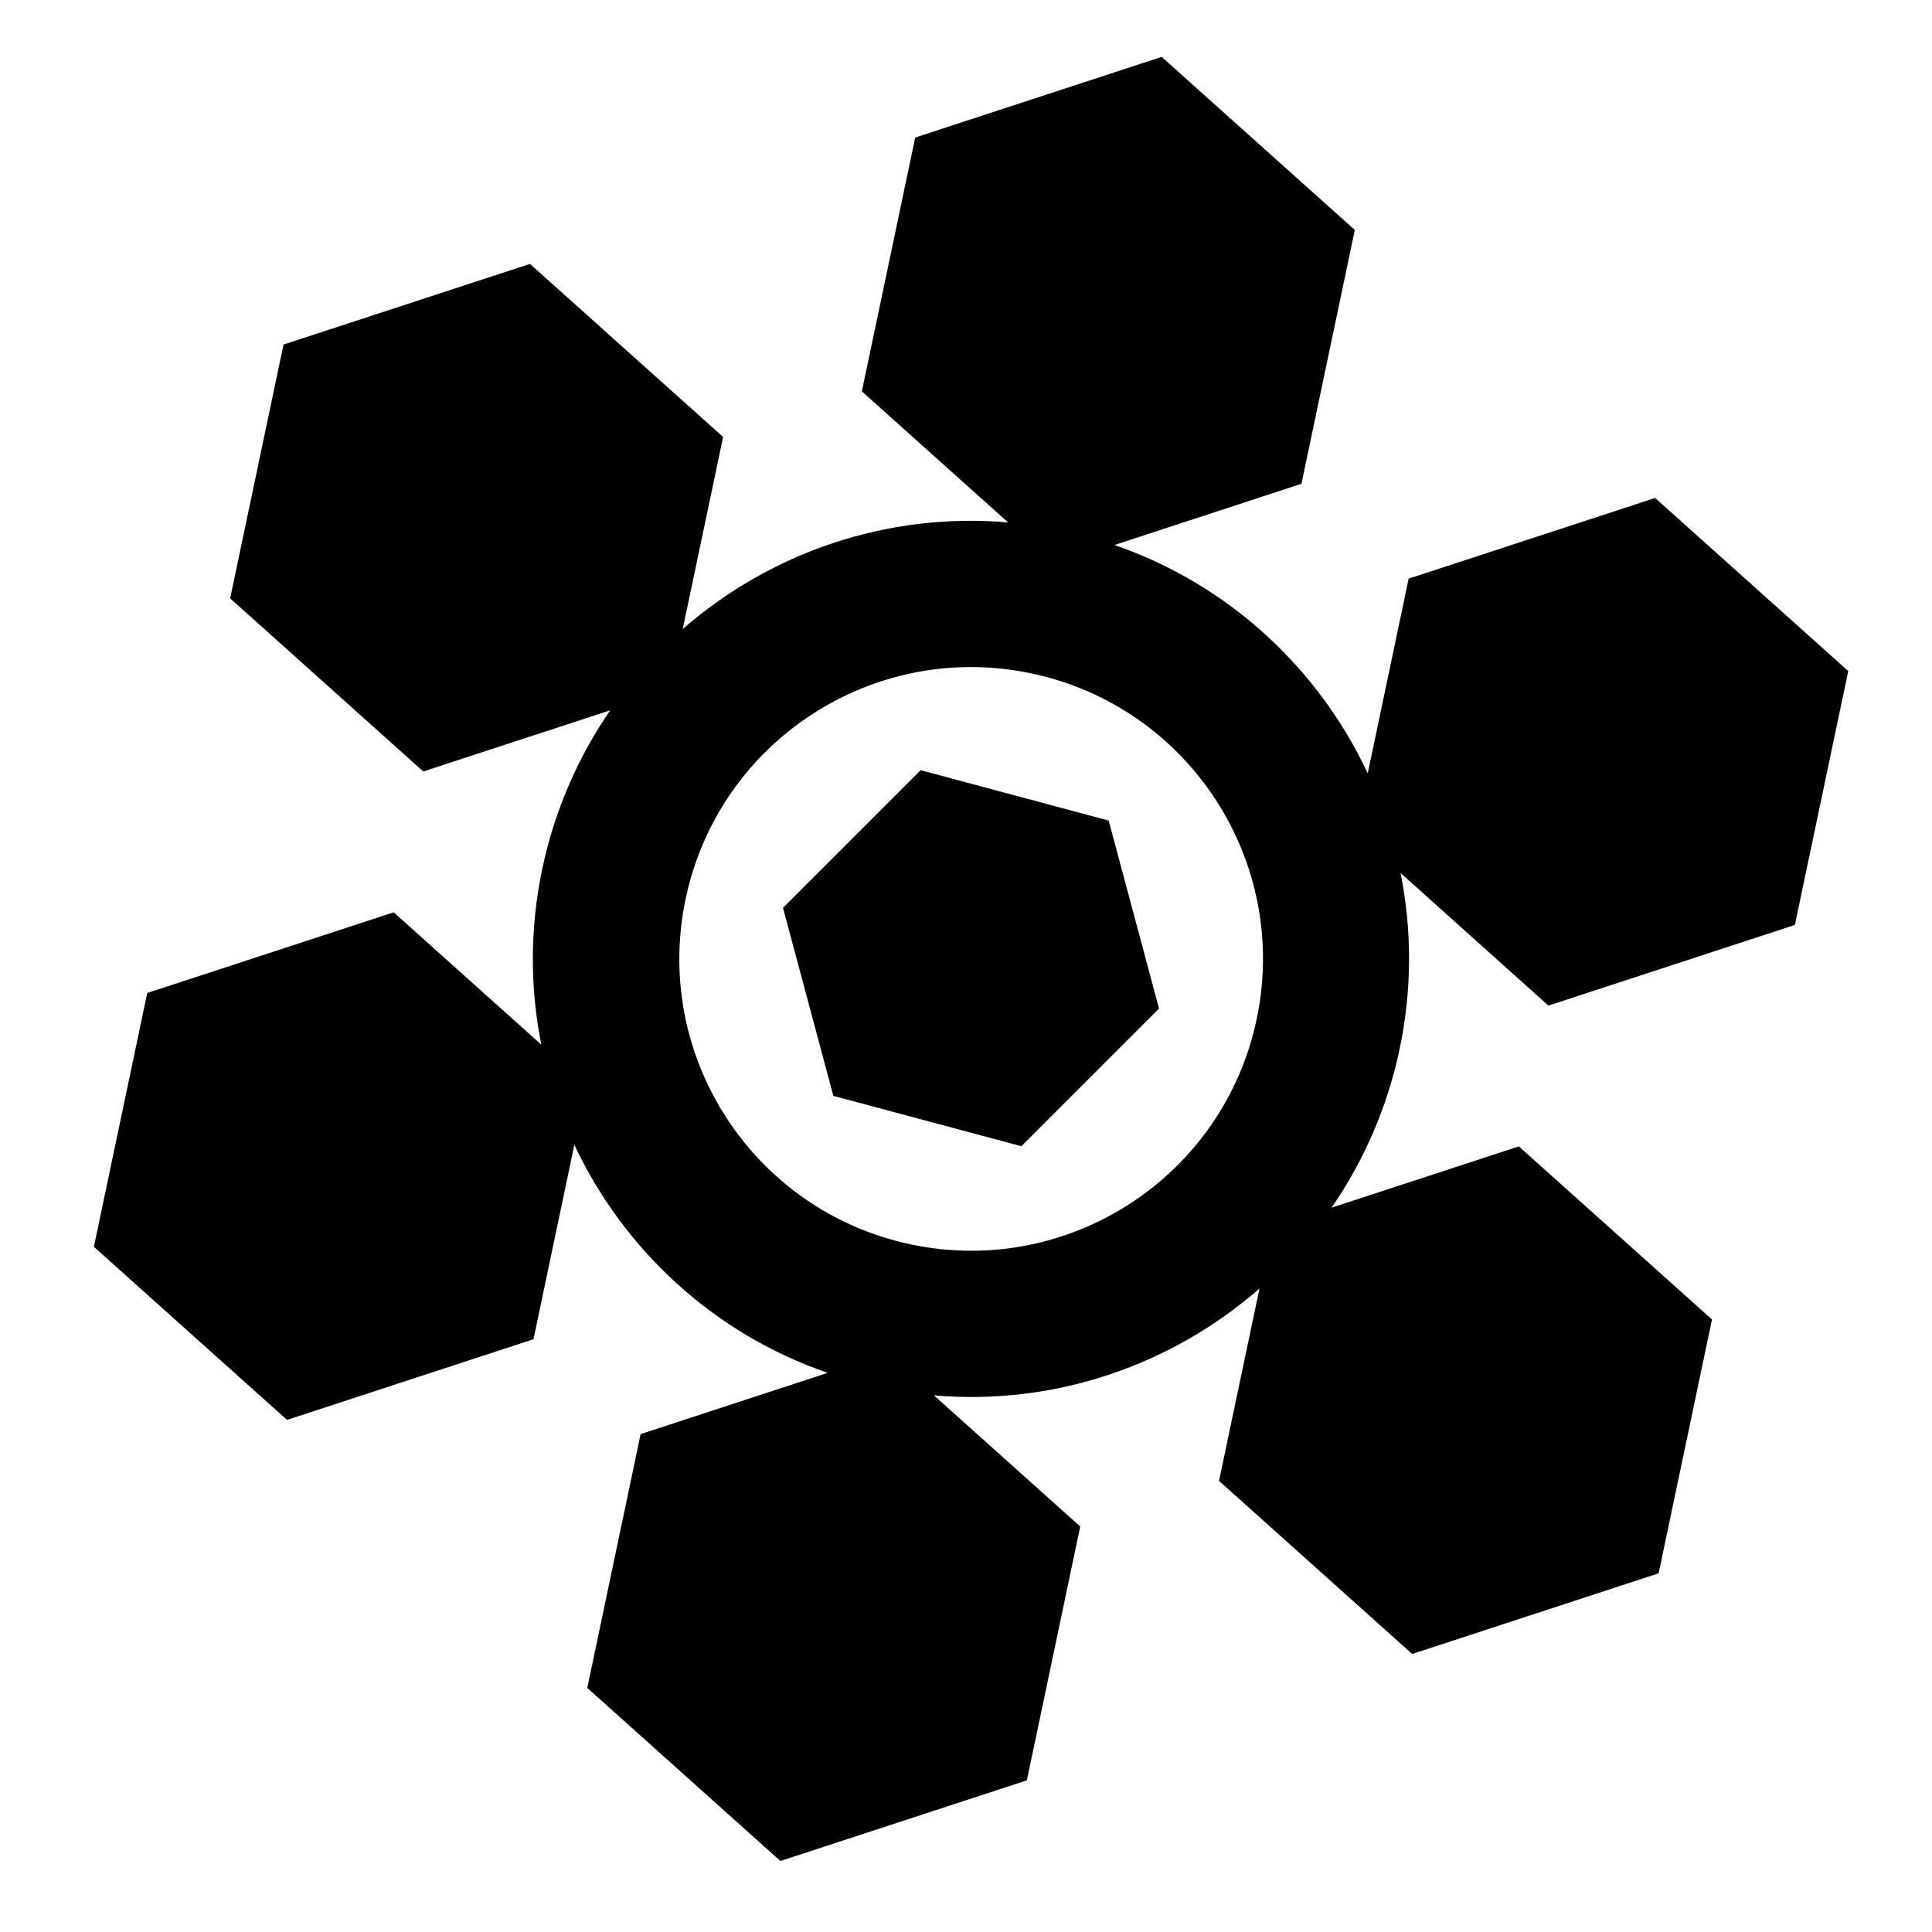 <?xml version="1.0" encoding="utf-8"?>

<svg fill="#000000" width="800px" height="800px" viewBox="0 0 32 32" version="1.1" xmlns="http://www.w3.org/2000/svg">
<title>snowflake</title>
<path d="M29.729 15.319l0.884-4.204-3.199-2.867-4.082 1.336-0.678 3.225c-0.812-1.732-2.297-3.127-4.195-3.782l3.097-1.014 0.884-4.204-3.199-2.867-4.082 1.336-0.884 4.204 2.422 2.171c-2.010-0.174-3.942 0.503-5.389 1.766l0.669-3.181-3.199-2.867-4.082 1.336-0.884 4.204 3.199 2.867 3.096-1.013c-0.53 0.769-0.92 1.654-1.125 2.625-0.209 0.992-0.203 1.979-0.016 2.913l-2.445-2.192-4.082 1.336-0.884 4.204 3.199 2.867 4.082-1.336 0.677-3.221c0.813 1.731 2.298 3.124 4.196 3.778l-3.098 1.014-0.884 4.204 3.199 2.867 4.082-1.336 0.884-4.204-2.423-2.172c2.012 0.173 3.944-0.505 5.392-1.77l-0.67 3.186 3.199 2.867 4.082-1.336 0.884-4.204-3.199-2.867-3.102 1.015c0.531-0.77 0.922-1.655 1.127-2.628 0.209-0.993 0.203-1.98 0.016-2.915l2.449 2.196 4.082-1.336zM15.091 20.612c-2.612-0.549-4.284-3.112-3.735-5.724s3.112-4.284 5.724-3.735 4.284 3.112 3.735 5.724c-0.549 2.612-3.112 4.284-5.724 3.735zM15.249 12.757l-2.28 2.28 0.834 3.114 3.114 0.834 2.28-2.28-0.834-3.114z"></path>
</svg>
